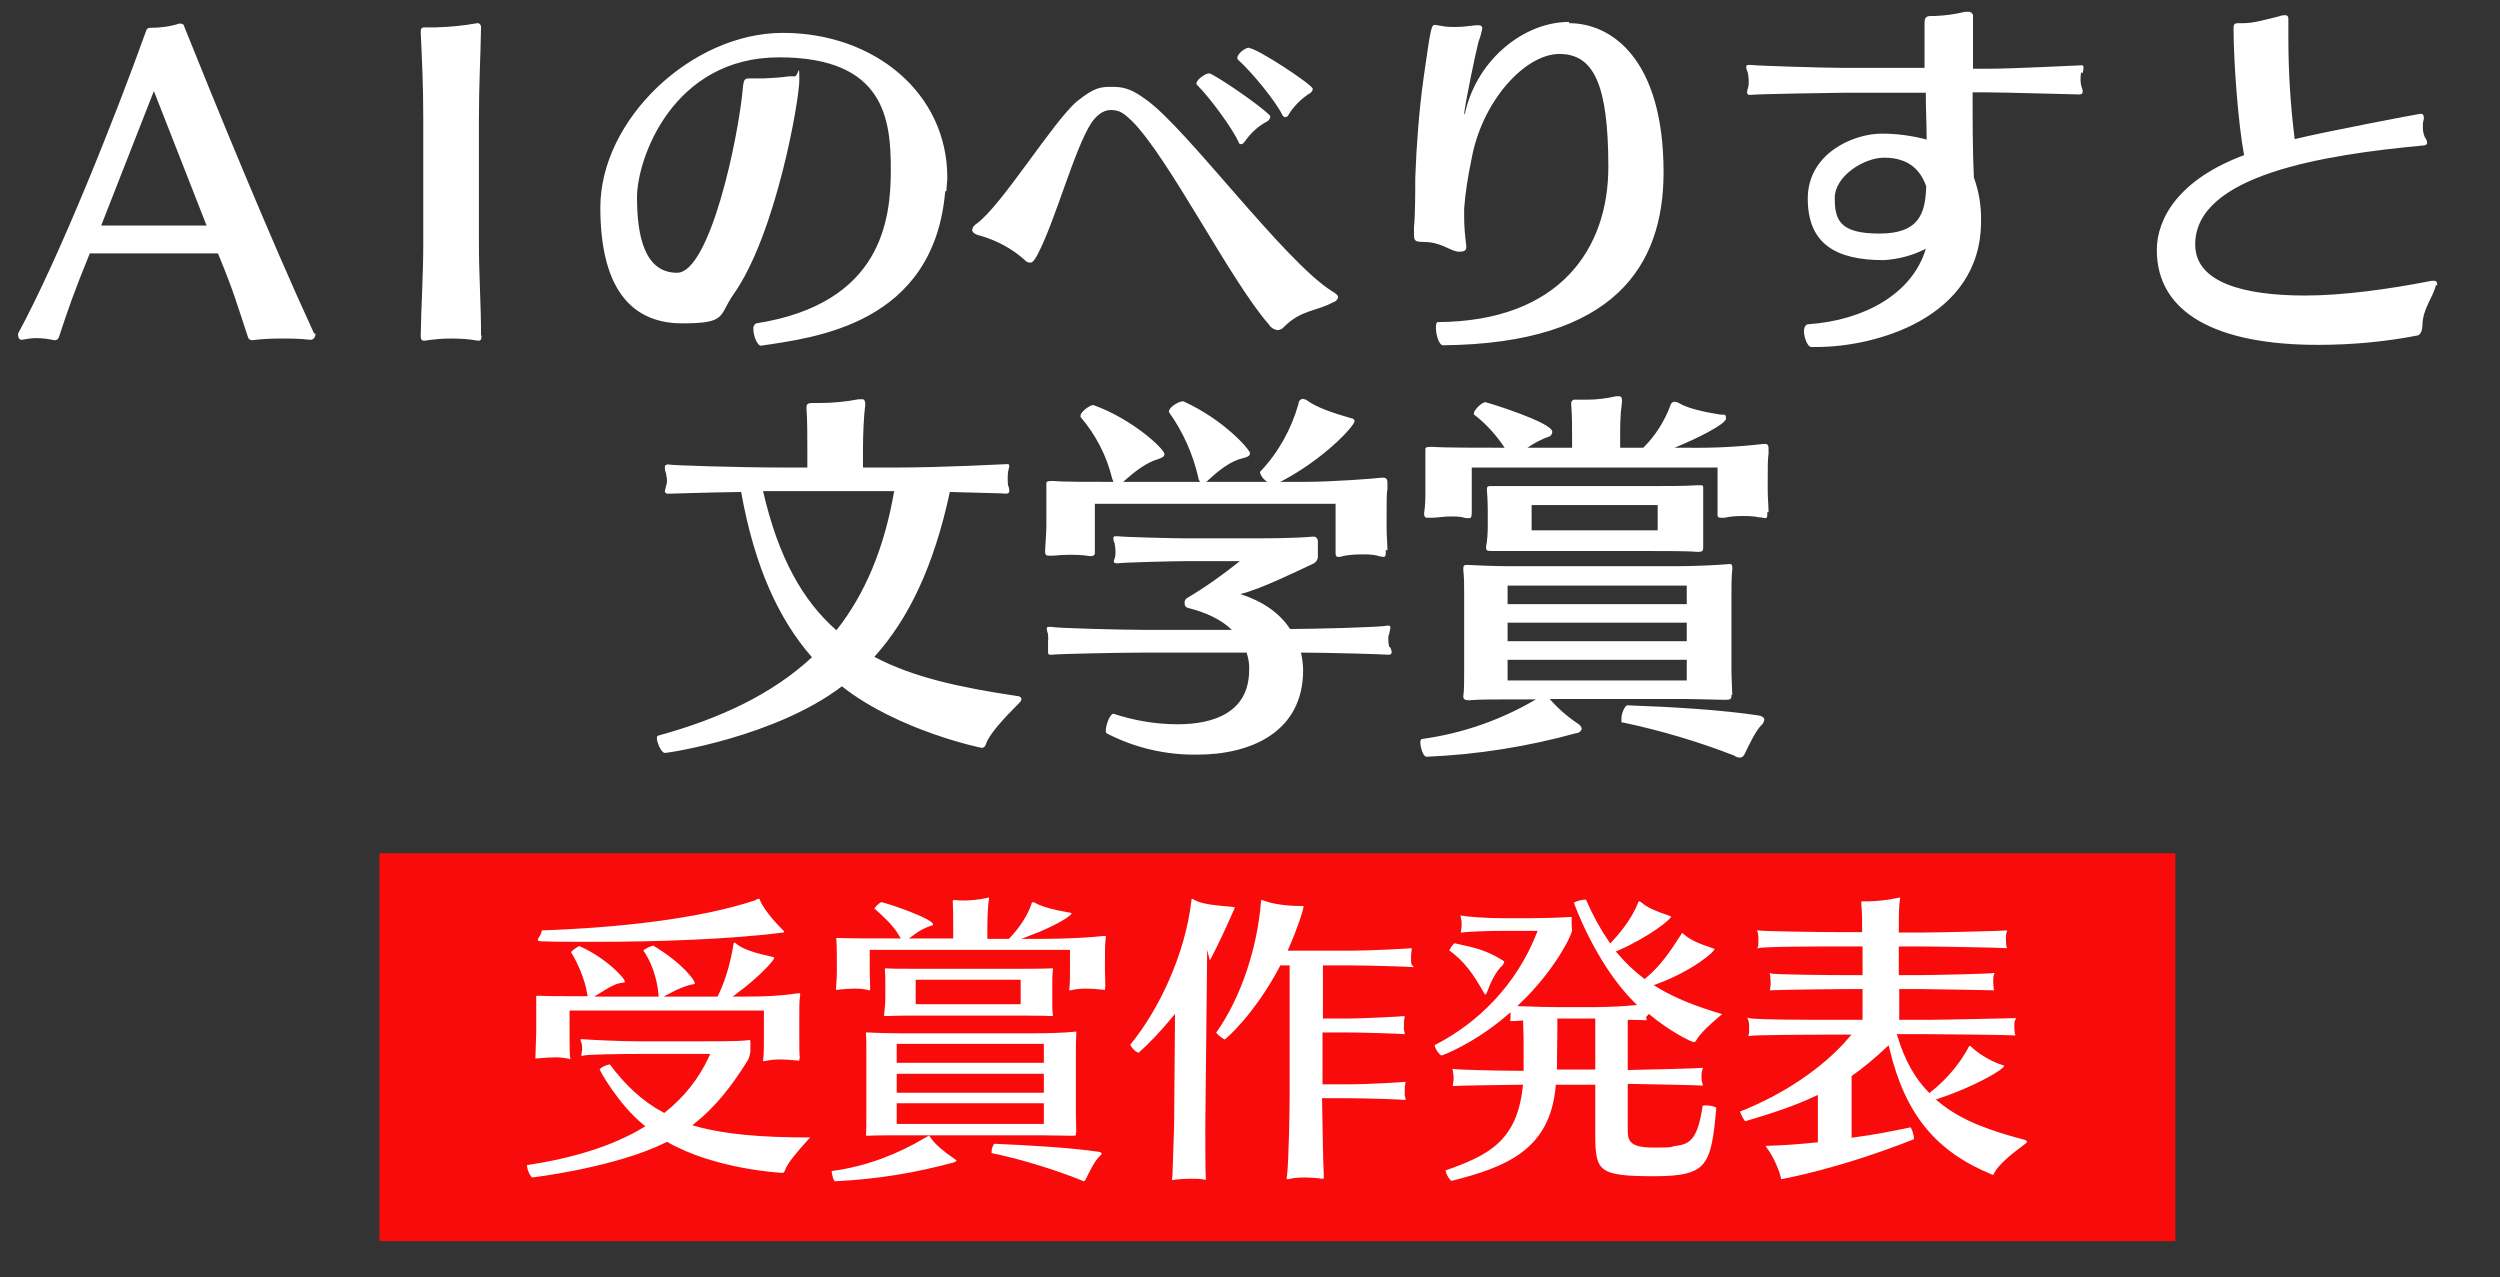<?xml version="1.0" encoding="UTF-8"?>
<svg id="_レイヤー_1" data-name="レイヤー_1" xmlns="http://www.w3.org/2000/svg" version="1.1" xmlns:xlink="http://www.w3.org/1999/xlink" viewBox="0 0 593 303">
  <rect x="0" y="0" width="593" height="303" fill="#333333" stroke="none"/>
  <!-- Generator: Adobe Illustrator 29.2.1, SVG Export Plug-In . SVG Version: 2.1.0 Build 116)  -->
  <defs>
    <style>
      .st0 {
        fill-rule: evenodd;
      }

      .st0, .st1 {
        fill: #fff;
      }

      .st1 {
        stroke: #f90b0b;
        stroke-miterlimit: 10;
      }

      .st2 {
        fill: #f90b0b;
      }
    </style>
  </defs>
  <path id="AIのべりすと文学賞_" class="st0" d="M74.5,79.1c-10.4-22.5-23.7-55.1-30.8-72.8,0-.4-.4-.7-.8-.7h-.4c-2.2.7-4.5,1-6.9,1-.4,0-.8.2-.9.6C27.4,27.6,14.1,61,4.3,79.1c0,.1-.1.2,0,.4,0,.5.2,1,.7,1.1h.2c1.1-.2,2.3-.4,3.4-.4,1.5,0,2.9.2,4.3.5h.2c.4,0,.8-.4.9-.8,2.3-7,3.6-10.7,7.3-19.8h30.4c3.9,9.5,4.2,11.1,7.1,19.8.1.5.5.8,1,.8,2.3-.3,4.6-.4,6.9-.4,2.1,0,4.3,0,6.9.3.6,0,1.1-.4,1.2-1.1,0,0,0,0,0,0,0-.1,0-.2,0-.4ZM49.1,53.5h-25.1l12.5-31.9,12.5,31.9ZM114.1,79.5c0-7.9-.5-13.5-.5-22.2v-29.2c0-8.1.4-15,.5-21.5.1-.5-.2-.9-.6-1.1,0,0,0,0,0,0h-.3c-3.3.6-6.6.9-9.9,1-.8,0-1.7,0-2.5,0h-.2c-.8,0-.8.6-.8,1.2.3,6.7.6,12.4.6,20.5v29.2c0,8.7-.5,14.8-.6,22.2,0,.5,0,1.2.7,1.2h.3c2-.3,4-.5,6-.5,2.2,0,4.3.1,6.5.5h.3c.6,0,.6-.6.6-1.2ZM224.5,45.3c0-1.1.2-2.1.2-3.2,0-20-17.3-34.3-39-34.3s-43.3,20.6-43.3,41.4,8.6,27.5,19.4,27.5,8.6-1.8,12.2-6.9c10.1-14.3,15.6-46.1,15.6-50.8s-.2-.9-1.1-.9c-.4,0-.8,0-1.3,0-2,.3-4,.4-6,.5-.8,0-1.5,0-2.3,0-.5,0-.9,0-1.2,0-1.1,0-1.2.4-1.4,1.4-1.1,13.1-8,44.7-15.7,44.7s-9.5-8.7-9.5-17.9,8.5-33.2,33.7-33.2,26.5,14.9,26.5,26.7-2.1,31.7-31.9,36.4c-.5.2-.8.8-.7,1.4,0,1.5.9,3.9,1.8,3.9h0c12.6-1.9,41-5,43.7-36.6ZM296.3,11.3c-1,0-2.8,1.5-2.8,2.4,0,.2,0,.3.2.5,3.5,3.2,8.8,9.7,10.5,13.1.1.3.4.4.6.5.4,0,.8-.3.9-.7,1.2-1.9,2.8-3.5,4.7-4.8.5-.2.9-.6,1-1.2,0-1-13.3-9.7-15.1-9.7h0ZM301,27.2c-2.7-2.7-13.3-9.8-14.2-9.8s-3,1.5-3,2.4c0,.1,0,.3.2.4,3.2,3.2,8.4,10.4,9.8,13.5,0,.3.3.5.6.5.4,0,.7-.4.9-.7,1.3-1.8,2.9-3.4,4.9-4.5.5-.2,1-.6,1.1-1.2,0-.2,0-.5-.3-.6h0ZM316.3,71.7c.5-.2,1-.6,1.1-1.2,0-.5-.7-1-1.4-1.4-11.3-7-34.7-38.9-44.2-45.5-3-2.2-4.9-3-7.8-3s-4.2,0-8.5,3.4c-5.7,4.8-17.9,24.8-23.9,29.1-.5.3-.9.8-1,1.4,0,.6.6,1.1,1.9,1.4,3.9,1.1,7.6,3.1,10.6,5.8.3.4.8.6,1.3.6.5,0,1-.6,1.7-1.9,4.3-8.2,8.7-25,12.8-31.3,1-1.4,2.5-3,4.6-3s3.1.8,5,2.6c8.8,8.8,23.3,37.8,32.5,48.3.4.7,1.2,1.2,2,1.3.7,0,1.3-.4,1.7-.9,4.1-4,7.6-3.5,11.7-5.8h0ZM372.2,5.2c-10.6,0-21.6,8.7-24.6,21.2,0,.3-.1.6-.3.8q0,0,0,0c0-1.8,2.9-15.5,3.4-17.3.4-1,.7-2.1.9-3.2,0-.4-.3-.7-.7-.7,0,0-.1,0-.2,0-.2,0-.5,0-.7,0-1.6.2-3.2.4-4.9.4-1,0-1.9,0-2.9-.2-.6-.1-1.2-.2-1.8-.3-.9,0-1,.5-2.7,12.4-1.1,7.9-1.7,15.9-2,23.9,0,3.2,0,8.7-.3,11.7,0,.6,0,1.1,0,1.7,0,1.8.5,1.7,2.4,1.8,3.9,0,6,2,8,2.3h.6c.8,0,1.4-.3,1.4-1s0-.4,0-.5c-.3-2.2-.5-4.4-.5-6.6,0-.7,0-1.4,0-2.2.3-3.8.9-7.6,1.7-11.4,2.4-13.9,12.7-25.2,20.9-25.2s11.6,7.4,11.6,26.8-11.5,36.6-40.4,36.8c-.4,0-.5.5-.5,1.4,0,1.5.7,4.1,1.7,4.1,40.8-.4,52.3-19,52.3-41,0-27.1-12.5-35.4-22.4-35.4h0ZM494,17.4c.1-.4.2-.8.2-1.3,0-.4,0-.6-.4-.6h-.3c-.7,0-15.9.8-21.5.8h-.8c-.6,0-1.7,0-3.2,0V5c0-.3,0-.6,0-1,.1-.5-.2-1-.8-1.2-.1,0-.2,0-.3,0-.3,0-.5,0-.8,0-2.4.6-4.8.9-7.3,1h-.8c-1,0-1.5.3-1.5,1.7,0,2.7,0,6.4,0,10.6-8.1,0-17,0-19.3,0-4.1,0-20.9-.5-21.9-.7-.2,0-.4,0-.6,0-.2,0-.5.1-.5.4,0,0,0,0,0,0,0,.5.2,1,.4,1.5.1.6.2,1.3.2,1.9,0,.6,0,1.2-.2,1.7-.1.3-.2.7-.2,1,0,.3.2.6.5.6,0,0,0,0,.1,0h.4c1-.2,20.6-.5,21.9-.5h19.5c0,3.9.2,7.8.2,11.1-3.4-.9-7-1.4-10.5-1.4h-.2c-6.7,0-17.5,4.7-17.5,15.4s6.6,14.6,18,14.6c3.5-.2,6.9-1.1,10-2.7-3.2,10.8-14.8,17-27.8,17.9-.7,0-1.1.7-1.1,1.7,0,1.5.9,3.7,1.7,3.7h1.5c13.1,0,38.8-6.5,38.8-29.8.1-3.5-.5-7.1-1.7-10.4-.3-6.3-.3-13.7-.3-20.2h3.2c4,0,21.1.5,22.2.5h0c.3,0,.7-.2.7-.5,0,0,0-.1,0-.2,0-.4-.1-.8-.3-1.2-.1-.5-.2-1-.2-1.5,0-.6,0-1.3.2-1.9ZM456.9,44.2c-.2,6.6-1.8,11.2-11.1,11.2s-10.6-3.1-10.6-8.4,7-9.6,11.7-9.6c6,0,8.7,3.1,10,6.8ZM578.1,67.7c0-.1,0-.2,0-.4,0-.4-.3-.7-.7-.7,0,0,0,0,0,0-.3,0-.5,0-.6,0-10.1,2-21.1,3.5-30,3.5-14.4,0-26.1-3-26.1-12.1,0-16.5,30.5-21.3,54.2-23.5.4,0,.8-.2.8-.6,0,0,0,0,0,0,0-.5-.2-.9-.5-1.3-.4-.8-.5-1.7-.5-2.5,0-.6,0-1.1.2-1.7,0-.2.1-.5,0-.7,0-.4-.2-.7-.6-.7,0,0-.2,0-.2,0-.4,0-23.4,4.4-29.8,6-1-8-1.5-16-1.5-24,0-1.4,0-2.8,0-4v-.5c0-.6-.2-.9-.8-.9-.5,0-1,.1-1.5.3-3.7.9-6,1.6-8.5,1.6h-1c-1.1,0-1.2.3-1.2,1.3,0,7.8,1.1,22.6,2.5,30-15.6,5.8-20.7,15.1-20.7,22.5,0,15.1,14.4,22.5,38.2,22.5,7.9,0,15.8-.7,23.5-2.2.5,0,1.2-.6,1.3-2.3,0-4.1,2.5-6.6,3.2-9.7ZM241.9,166.6c.2-.2.3-.5.4-.7,0-.5-.5-.8-1-.8-13.4-2-24.7-4.4-33.9-9.3,8.1-9,14.1-21.4,17.9-39.1,7,.2,12.7.3,13.4.4h0c.3,0,.7-.2.7-.5,0,0,0-.1,0-.2,0-.4-.1-.9-.3-1.3-.1-1-.1-2,0-3.1.1-.4.2-.9.3-1.4,0-.2,0-.5-.3-.5,0,0-.1,0-.2,0h-.2c-.7,0-14.9.8-26.3.8h-7.7v-4.6c0-3.2.2-7.8.5-9.9,0-.3.1-.6,0-.9,0-.4-.2-.7-.5-.8,0,0-.2,0-.3,0-.2,0-.5,0-.7,0-3.1.6-6.3.9-9.5.9h-1.6c-1,0-1.3.3-1.3,1v.4c.2,2.2.2,7,.2,9.2v4.7h-5.5c-10.5,0-26.2-.5-27.2-.7-.2,0-.4-.1-.5,0-.5,0-.6.3-.6.7,0,.5.1,1,.3,1.4,0,.5.2,1,.2,1.5,0,.5,0,1-.2,1.4-.1.4-.2.8-.3,1.3,0,.3.3.6.6.6,0,0,0,0,.1,0h.5c.7,0,8.6-.3,16.9-.4,3.2,17.9,9,30.3,16.8,39.2-9.4,8.7-21.6,14.5-36.5,18.6-.2.1-.3.3-.3.5,0,1.2,1.1,3.6,1.9,3.6s26.2-3.8,42-15.8c13.3,10.5,33,14.6,33.2,14.6.5,0,.9-.5,1-1,.8-2.3,4.1-5.9,8-9.8h0ZM212.1,116.5c-2.4,13.8-7,24.5-13.7,33-8-7-13.8-17.3-17.4-33h31.1,0ZM329.1,130.6c0-1.6-.2-3.6-.2-5.5v-2.8c0-3.2,0-5.4.2-6.4,0-.5,0-1,0-1.4,0-.7-.2-1.2-1-1.2h-.3c-1.5.2-11.7,1-18.5,1h-5.6c10.4-5.4,17.6-13.3,17.6-14.4,0-.4-.4-.7-.8-.7-4.6-1.3-8.2-2.6-10.3-4.1-.3-.3-.7-.4-1.2-.5-.6.1-1,.6-1,1.2-1.7,6-4.8,11.6-9.1,16.1,0,0-.1.2,0,.3.3.9.9,1.6,1.7,2.1h-14.6c.3-.1.5-.3.7-.5,2.5-2.3,5.2-4.5,8.4-5.2,1.2-.3,1.4-.7,1.4-1.1,0-.8-6.1-7.9-15.8-12.3h-.2c-.9,0-3.2,1.4-3.2,2.3,0,0,0,.2,0,.3,3.3,4.6,5.6,9.8,6.9,15.3,0,.4.2.9.5,1.2h-18.3c2.6-2.3,5.3-4.5,8.3-5.4,1.2-.4,1.5-.7,1.5-1.2,0-1.2-7.6-8.3-16.8-11.6h-.2c-.7,0-2.9,1.6-2.9,2.5,0,0,0,.2,0,.3,3.6,4.2,6.2,9.2,7.5,14.6l.3.8c-5.8,0-12,0-14-.2h-.8c-.9,0-1.1.2-1.1.5s0,.6,0,1c0,2.7,0,4.8,0,6.2v2.8c0,1.7-.2,3.7-.3,6v.3c0,.7.3.9.8.9.4,0,.8,0,1.2,0,1.2-.1,2.3-.2,3.5-.2,1.7,0,3.3,0,5,.3.2,0,.4,0,.5,0,.4,0,.7-.2.8-.6,0,0,0-.1,0-.2,0-.3,0-.5,0-.8,0-.9,0-3.4,0-5.5v-5.3h57.1v4.2c0,2,0,5.1,0,6.5,0,.5,0,.8,0,1.1,0,.4.1.7.5.8,0,0,.2,0,.2,0,.3,0,.7,0,1-.2,1.5-.3,3-.4,4.5-.4,1.2,0,2.5,0,3.7.3.5.2,1,.2,1.4.3.5,0,.6-.3.6-1v-.7h0ZM329.5,153.4c-.1-.5-.2-1.1-.2-1.6,0-.5,0-1,.2-1.4.1-.4.2-.9.3-1.4,0-.4,0-.6-.5-.6h-.3c-1.4.4-17.8.8-23,.8-2.4-3.7-6.3-6.5-11.8-8.3,4.6-1,14.7-6,17.1-7.1.8-.3,1.4-1.1,1.3-2v-3.4c0-.5-.3-1-.8-1.1,0,0-.2,0-.3,0h-.2c-4.7.4-10.5.4-17.2.4h-12.4c-3.2,0-15.1-.3-16.5-.5-.2,0-.4,0-.6,0-.5,0-.5.2-.5.5,0,.4.1.8.3,1.2.1.7.2,1.3.2,2,0,.5,0,1-.2,1.5,0,.2-.2.5-.2.7,0,.4.2.5.7.5h.4c1.4-.2,13.3-.5,16.3-.5h12.5c-4,3.2-8.2,6.2-12.6,8.8-.4.3-.6.8-.5,1.3,0,.5.3.9.8,1,4.4,1.1,7.9,2.8,10.4,5.2h-21.2c-5,0-20.5-.4-21.6-.7-.2,0-.4,0-.6,0-.2,0-.5,0-.5.3,0,0,0,.1,0,.2,0,.5.3,1,.3,1.4,0,.5.1,1,0,1.4,0,.6,0,1.2,0,1.8,0,.3,0,.6,0,.9,0,.3.1.6.4.6,0,0,.1,0,.2,0h.4c1.1-.2,16.5-.5,21.6-.5h24.5c.4,1.3.7,2.7.6,4.1,0,10.1-8.4,12.9-17,12.9-5.2,0-10.3-.9-15.2-2.5h0c-.8,0-1.8,2.6-1.8,4,0,.3,0,.5.3.7,6.6,3.4,13.9,5.1,21.4,5,12.9,0,25.1-5.5,25.1-20,0-1.4-.2-2.8-.5-4.2,6.7,0,19.7.4,20.7.5h.2c.3,0,.6-.2.6-.5,0,0,0,0,0,0,0-.4-.1-.8-.3-1.2h0ZM419.5,121.5c0-1.6-.2-3.2-.2-5.5v-2.1c0-3,0-5,.2-6.3,0-.5,0-.9,0-1.3,0-.6-.2-1-.8-1h-.4c-6,.7-12.1,1-18.2.9h-2.9c5.2-2.1,12.2-5.6,12.2-6.9s-.4-.8-1.6-1c-3.7-.6-7.3-1.4-9.4-2.6-.3-.2-.8-.4-1.2-.4-.5,0-.9.4-1,.9-1.4,3.8-3.6,7.2-6.4,10h-5.5v-2.3c0-2.7,0-5.5.4-8.2,0-.3.1-.7,0-1,0-.3-.1-.6-.5-.7,0,0-.1,0-.2,0-.2,0-.5,0-.7,0-2.2.5-4.5.8-6.8.8-.7,0-1.4,0-2.1,0h-.6c-.5-.1-.9.1-1.1.6,0,.1,0,.3,0,.4v.4c.2,2.2.2,5.2.2,7.7v2.3h-10.6c1.6-1.1,3.3-2,5-2.6.5-.1.9-.6.9-1.2,0-2.2-15.5-7-15.9-7-.8,0-2.7,1.9-2.7,2.6,0,0,0,.2,0,.3,2.9,2.2,5.3,4.9,7.3,7.9-6.3,0-14.4,0-16.9-.2h-.8c-.9,0-1.1.2-1.1.5s0,.5,0,.8c0,2.2,0,5.2,0,6.5v2.3c0,1.9,0,3.7-.3,5.6v.3c0,.4.2.7.5.8,0,0,.2,0,.3,0,.4,0,.8,0,1.2,0,1,0,2.6-.3,4.3-.3,1.2,0,2.4,0,3.6.4.2,0,.5,0,.7,0,.4,0,.7,0,.7-1.4s0-3,0-4.6v-6h58.3v6c0,1.5,0,2.9,0,4.3,0,.4,0,.7,0,1,0,.4.2.6.7.6.3,0,.7,0,1,0,1.3-.3,2.7-.4,4.1-.4,1.3,0,2.7,0,4,.3.5,0,1,.1,1.4.2.5,0,.6-.2.6-.8v-.6h0ZM404,129.3c0-.8,0-3.2,0-4.5v-4.1c0-2.1,0-2.5,0-4.1,0-.4,0-.7,0-1,0-.5-.2-.5-.9-.5h-.5c-2.6.2-7.5.2-11.4.2h-27.3c-4,0-8.8,0-10,0h-.5c-.5,0-.7.2-.7.6v.3c.1,1.5.2,3.1.2,4.6v4c0,1.6-.1,3.3-.4,4.9v.3c0,.5.2.7,1.3.7h.5c2.5,0,5,0,9.4,0h27.4c3.4,0,9.6,0,11.4.2h.4c.9,0,1.1-.3,1.1-.9v-.4h0ZM417.7,172.1c.4-.3.7-.8.8-1.4,0-.6-.8-.9-1.4-1-8.7-1.3-19.8-2-31.1-2.4-.5,0-1.4,1.8-1.4,3.1s0,.9.5,1c8.9,1.9,17.7,4.5,26.2,7.8.4.3.9.5,1.4.5.6,0,1-.5,1.2-1,1.1-2.3,2.6-5.4,3.9-6.7ZM410.9,164.9c0-.9-.2-4.1-.2-5.9v-18.1c0-1.8,0-4.1.2-5.9v-.4c0-.6-.2-.8-.5-.8h-.3c-3.2.3-9.1.5-12,.5h-40.6c-2.8,0-7.6-.2-9.3-.3h-.4c-.5,0-.7.2-.7.8v.4c.2,1.8.2,3.7.2,5.5v18.4c0,2,0,5-.2,6v.2c0,.5.4.8,1.2.8h.3c2.3-.2,5.3-.2,8.7-.2h7c-8.3,4.9-17.5,8.1-27.1,9.4-.2.2-.3.4-.3.7,0,1.3.7,3.6,1.5,3.5,12-.5,23.9-2.4,35.5-5.6.6,0,1.1-.4,1.3-1-.1-.6-.5-1-1-1.3-2.4-1.6-4.7-3.6-6.6-5.8h32.3c2.3,0,7.8.2,9.2.2s1.6-.2,1.6-1v-.3h0ZM393.2,125.8h-29.9v-6h29.9v6h0ZM400.1,143.3h-42.5v-4.4h42.5v4.4h0ZM400.1,152.1h-42.5v-4.4h42.5v4.4h0ZM400.1,161.4h-42.5v-4.9h42.5v4.9h0Z"/>
  <rect class="st2" x="90" y="202.4" width="426" height="92"/>
  <g>
    <path class="st1" d="M186.6,277.9c-.2.6-.6.8-1.1.8s-16.1-.9-27.3-7.3c-11.9,6-31.8,8.4-32,8.4-.7,0-1.7-2.2-1.7-3.3s0-.6.3-.6c11.1-1.7,20.2-4.5,27.4-8.8-6-5-10.5-13-10.5-13.5s1.9-1.6,2.9-1.6.3.1.4.1c3.7,5,7.7,8.7,12.5,11.3,4.4-3.5,7.8-7.8,10.2-12.9h-16.6c-4,0-12,.1-12.8.4-.1,0-.2.1-.4.1-.4,0-.5-.3-.5-.6s.1-.7.1-.9c.1-.3.1-.6.1-.9s-.1-.7-.1-.9c-.1-.4-.3-.8-.3-1.1s.1-.6.7-.6h.3c.9.1,8.9.5,12.8.5h15c9.1,0,10.1-.1,11.7-.3h.1c.6,0,.7.5.7,1.2v1.8c0,.6-.3,1.8-.6,2.4-4,6.5-7.9,11.3-12.6,15.1,6.9,1.9,15.4,2.6,26.6,2.6s.7.2.7.5-.1.4-.4.7c-2.7,3-4.9,5.5-5.6,7.4ZM190.1,251.6c0,.4-.1.5-.5.5s-.7-.1-1.2-.1c-.8-.1-2-.2-3.3-.2s-2.3.1-3.2.3c-.4.1-.6.1-.9.1s-.5-.2-.5-.6.1-.6.1-.9c.1-1.2.1-4.1.1-5.3v-5.2h-45.1v4.5c0,1.7,0,4.3.1,5.8,0,.3.1.6.1.8s-.1.4-.6.4-.3,0-.5-.1c-.9-.2-2-.3-3-.3s-2.6.1-3.6.2c-.6,0-1,.1-1.2.1-.3,0-.4-.1-.4-.4v-.3c0-1.3.2-4.9.2-6.3v-3.7c0-1.2,0-3.5,0-4.1v-.5c0-.4,0-.6.9-.6h.5c1.7.1,5.7.1,10.7.1-.6-3.4-2.1-7-3.9-9.9h0c0-.6,2.1-2,2.5-2h.1c6.3,2.7,11.2,7.8,11.2,8.8s-.5.8-1.6,1-2.8,1.2-4.4,2.2h13c-.3-3.6-1.7-7.8-3.7-10.4h0c0-.6,2.4-1.7,3-1.7h.1c7.3,4.4,10.2,8.5,10.2,9.3s-.4.8-1.5,1c-1.1.3-2.7.9-4.4,1.8h10.5c1.8-3.7,3-8.1,3.6-12.1.1-.5.4-.7.7-.7s.5.1.8.4c1.4,1.2,4.3,2.1,8.4,3,.5.1.8.4.8.7,0,.9-4.2,5.2-8.9,8.7h.7c5.9,0,9.3-.2,13.3-.8h.4c.5,0,.6.2.6.7s0,.6-.1,1.1c-.1.9-.1,2.4-.1,3.9v4.2c0,3.6,0,5,.1,5.8,0,.5,0,.6,0,.8ZM186.5,221.1c0,.4-.3.6-.8.6-12.2,1.6-29.7,2.2-44.5,2.2s-8.5-.1-12.2-.1-1-2-1-3,0-.6.2-.6c18.1-.6,37.4-2.7,50.7-7.1.2-.1.6-.4,1.1-.4s.6.2.8.8c.5,1.3,2.5,4,5,6.5.5.4.7.8.7,1.1Z"/>
    <path class="st1" d="M255.7,269.1c0,.6-.3.8-1.3.8s-5.5-.1-7.3-.1h-25.8c1,1.4,3.2,3.2,5.3,4.6.6.4.8.7.8,1s-.5.6-1,.8c-8.8,2.4-17.9,4-28.4,4.5-.6.1-1.2-1.8-1.2-2.8s.1-.6.2-.6c8.7-1.1,16.1-4.3,21.6-7.5h-5.6c-2.7,0-5.1,0-7,.1h-.2c-.6,0-.9-.2-.9-.6h0c.1-1,.1-3.3.1-4.9v-14.7c0-1.3,0-3.6-.1-4.4v-.3c0-.5.1-.6.6-.6h.3c1.4.1,5.2.2,7.4.2h32.4c2.3,0,7-.1,9.6-.4h.2c.3,0,.4.1.4.6v.3c-.1,1.4-.1,3.2-.1,4.7v14.5c0,1.4.1,4,.1,4.7-.1-.1-.1,0-.1.1ZM262.6,234.7c0,.5-.1.6-.5.6s-.6-.1-1.2-.1c-.8-.1-2-.2-3.2-.2s-2.4.1-3.2.3c-.4.1-.6.1-.8.1-.4,0-.6-.1-.6-.5s.1-.5.1-.8c.1-1.2.1-2.2.1-3.5v-4.8h-46.5v4.8c0,1.3.1,3.1.1,3.7,0,1-.3,1.1-.6,1.1s-.4,0-.6-.1c-.8-.2-1.9-.3-2.9-.3s-2.7.1-3.5.2c-.4.1-.7.1-.9.1-.4,0-.6-.1-.6-.6v-.2c.2-2.3.2-3.2.2-4.5v-1.8c0-1,0-3.5-.1-5.2,0-.3-.1-.5-.1-.6,0-.3.1-.4.9-.4h.6c1.9.1,8.4.1,13.5.1-1.3-2.2-3.5-4.3-5.8-6.3q-.1-.1-.1-.2c0-.6,1.5-2.1,2.2-2.1s12.7,3.9,12.7,5.6-.2.8-.7.9c-1.4.5-2.8,1.2-4,2.1h8.5v-1.9c0-1.9,0-4.4-.1-6.1v-.3c0-.6.2-.8.9-.8h.5c.4.1,1,.1,1.7.1,1.6,0,3.7-.2,5.4-.6.2-.1.4-.1.6-.1.4,0,.5.2.5.6s0,.5-.1.8c-.2,1.7-.3,4.1-.3,6.6v1.8h4.4c2.5-2.6,4.4-5.7,5.1-8,.1-.4.4-.7.8-.7s.6.1.9.3c1.7.9,4.5,1.6,7.5,2.1,1,.1,1.3.5,1.3.8,0,1.1-5.5,3.9-9.7,5.5h2.3c5.8,0,12.5-.4,14.5-.7h.4c.5,0,.6.3.6.8s-.1.6-.1,1c-.1,1.1-.1,2.7-.1,5v1.7c0,1.8.1,3.1.1,4.4,0,0,0,.2,0,.3ZM250.3,240.8c0,.5-.1.7-.9.7h-.3c-1.4-.1-6.3-.1-9.1-.1h-21.9c-3.5,0-5.5,0-7.5.1h-.4c-.9,0-1-.1-1-.6v-.2c.1-.8.3-2.7.3-3.9v-3.2c0-.9,0-2.4-.1-3.7v-.2c0-.4.1-.5.6-.5h.4c.9.1,4.8.1,8,.1h21.7c3.1,0,7,0,9.1-.1h.4c.6,0,.7.1.7.4s-.1.4-.1.8c-.1,1.2-.1,1.6-.1,3.2v3.3c0,1,0,3,.1,3.6.1,0,.1.2.1.3ZM247.1,248.1h-33.9v3.5h33.9v-3.5ZM247.1,255.2h-33.9v3.5h33.9v-3.5ZM247.1,262.2h-33.9v3.9h33.9v-3.9ZM241.6,232.9h-23.9v4.8h23.9v-4.8ZM258,279.9c-.3.6-.6.8-.9.8s-.8-.3-1.1-.4c-5.5-2.2-13.6-4.8-20.9-6.3-.4-.1-.4-.4-.4-.8,0-1,.6-2.4,1.1-2.4,9,.4,17.9.9,24.8,1.9.5.1,1.2.3,1.2.8s-.1.6-.6,1.1c-1.1,1-2.3,3.5-3.2,5.3Z"/>
    <path class="st1" d="M286.8,229.2l-.4,37.9c0,2.2,0,10.2.1,12.2,0,.3.1.5.1.6,0,.3-.1.4-.6.4s-.6,0-1-.1c-.6-.1-1.7-.1-2.7-.1s-2.7.1-3.5.2c-.3.1-.5.1-.6.1-.6,0-.7-.2-.7-.7s.1-.4.1-.7c.1-2,.3-9.6.4-12.1l.2-25c-2.5,3-5.1,5.8-7.8,8.2q-.1.1-.3.1c-.9,0-2.5-1.7-2.5-2.5s0-.1.1-.2c6.9-8.4,13-21.6,14.4-33.9.1-.5.1-.9.5-.9s.6.1,1.1.4c1.7.9,5,1.2,8.6,1.5.9.1,1.2.4,1.2.6-.2.4-3.6,8.4-6.7,14ZM335.8,229.4c0,.3-.1.5-.5.5h-.1c-.9-.1-10.3-.4-14.3-.4h-6.6v11.6h5.2c4,0,13.1-.5,13.8-.6h.1c.2,0,.3.1.3.4s-.1.6-.1.9c-.1.4-.1,1.1-.1,1.7s0,.8.1,1c.1.3.1.6.1.8,0,.3-.1.5-.5.5h-.1c-.9-.1-9.8-.4-13.8-.4h-5.1v11.3h6.1c4,0,12.6-.5,13.2-.6h.1c.2,0,.3.1.3.4s-.1.6-.1.9c-.1.4-.1,1.1-.1,1.7s0,.8.1,1c.1.3.1.6.1.8,0,.3-.1.5-.5.5h-.1c-.9-.1-9.3-.4-13.2-.4h-6c.1,4,.2,14.2.4,17.7v.4c0,.7-.1,1-.8,1s-.5,0-.8-.1c-.9-.1-2.2-.2-3.4-.2s-2.5.1-3.4.3c-.3.1-.6.1-.8.1-.4,0-.6-.2-.6-.6s0-.5.1-.9c.4-3.7.6-15.6.6-18.8v-30.4h-1.4c-6,11.4-13.1,17.6-13.4,17.6-.6,0-2.7-1.7-2.7-2.2h0c6.3-8.8,9.9-20.8,10.7-31,.1-.5.1-.9.6-.9s.5.1.9.2c2.1.8,5.4,1.2,8.4,1.2s1.2.2,1.2.6c0,.9-1.5,5.4-3.5,10h14.5c4,0,13.6-.5,14.3-.6h.1c.2,0,.3.1.3.4s-.1.6-.1.9c-.1.4-.1,1.2-.1,1.8s0,.9.1,1.1c.4.3.5.6.5.8Z"/>
    <path class="st1" d="M402.8,247c-.4.6-.7.7-1,.7-.8,0-6.1-2.7-11-6.8q.1.1.1.2c.1.3.2.6.2.9s-.1.5-.6.5h-.1c-.4,0-1.9-.1-3.8-.1v10.9c5.6-.1,16.6-.4,17.1-.5h.2c.4,0,.5.2.5.5s-.1.6-.2.9c-.1.2-.1.7-.1,1.2s0,.9.1,1.1c.1.3.2.6.2.9s-.1.6-.6.6h-.1c-.7-.1-11.6-.3-17.1-.4v10.4c0,2.2.1,3.7,5.6,3.7s3.3-.1,5.3-.4c3-.4,4.7-1.2,5.9-9.2.1-.3.6-.4,1.3-.4,1.2,0,3,.4,2.9,1.1-1.2,14-2.3,16.7-15.3,16.7s-14.4-1.2-14.4-9.9v-11.8h-8.4c-1.4,15.3-12,19.5-25.1,22.8h-.1c-.7,0-1.9-2-1.9-3s.1-.3.2-.4c10.2-3.6,16.7-6.8,18.1-19.4-6.3.1-15.1.2-15.7.3h-.3c-.4,0-.6-.2-.6-.5s.1-.6.1-.9c.1-.4.1-.6.1-.9s0-.8-.1-1.2c0-.4-.2-.9-.2-1.2s.1-.4.4-.4.3,0,.5.1c.6.1,9.6.4,16,.4v-3.2c0-2.7,0-5.3-.1-7.7-1.2.1-1.9.1-2.2.1h-.4c-.4,0-.5-.1-.5-.4s.1-.6.1-.9v-.2c-8.3,7.1-15.8,9.7-15.8,9.7-.8,0-2.2-2-2.2-3s.1-.4.2-.4c10.4-5.3,19.2-14.2,24-26.2h-7.5c-3.6,0-8.7.2-9.6.4h-.3c-.5,0-.6-.2-.6-.4,0-.3.1-.6.1-.9.1-.4.1-.7.1-1.1s0-.8-.1-1.1c0-.4-.2-.9-.2-1.2s.1-.4.4-.4.3,0,.5.1c.9.2,5.4.6,9.6.6h6.6c2.2,0,6.8-.1,9.6-.3h.1c.6,0,.6.4.6.9v1.8c0,.2.1.6.1.9,0,1.4-4.3,9.9-12.3,17.6,2.7.1,6.8.2,8.4.2h7.9c2,0,6.7-.1,9.8-.4-9.2-9.2-14.4-23.7-14.4-23.9,0-.6,2.1-1.2,3.2-1.2s.6.1.6.2c1.7,3.9,3.5,7.1,5.4,9.9,2.8-3,5-6.2,6.1-9.1.1-.3.4-.6.7-.6s.5.1.9.4c1.2,1.1,3.3,2,6.3,3,.7.2.9.5.9.8,0,.9-5.6,5.2-12.8,8.4,1.9,2.2,3.8,4,6,5.7,3.6-3,5.9-6.6,8.1-10,.3-.4.4-.8.8-.8s.4.1.7.4c1.4,1.3,3.8,2.3,6.6,3.2.7.2.9.5.9.8,0,.9-5.5,5.5-13.8,8.6,4.3,2.6,9.3,4.5,15,6.2.4.1.6.3.6.6s-.1.3-.4.5c-2.6,2.2-5,4.4-5.8,5.9ZM353.1,235.7c-.1.4-.5.7-.8.7s-.4-.1-.6-.4c-2.7-4.8-4.7-7.6-8.4-10.3-.1,0-.1-.1-.1-.1,0-.6,1.4-2.4,1.7-2.4,5,1.1,7.6,1.6,11.7,4.1.5.3.7.6.7.9s-.2.7-.6,1.2c-1.3,1.1-2.5,3.4-3.6,6.3ZM377.9,242.1h-8v3c0,2.7-.1,5.6-.1,8.1h8.1v-11.1Z"/>
    <path class="st1" d="M481.3,270.8c0,.3-.2.6-.6.9-3.6,2.7-6.3,4.9-7.3,6.9-.1.3-.3.6-.6.6s-.2-.1-.4-.1c-13.5-5.5-20.9-14.4-24.7-30.2-2.7,2.5-5.3,4.7-8,6.6v13.8c4.6-.6,9.2-1.5,13.5-2.4h.1c.5,0,1.2,2.2,1.2,3.2s-.1.4-.1.5c-18.4,7.3-31.8,9.6-31.9,9.6-.3,0-.5-.2-.6-.9-.4-1.6-1.7-4.8-3.2-6.7-.2-.3-.4-.6-.4-.8,0-.3.2-.5.6-.5,3.9-.1,7.8-.4,11.8-.8v-10c-5.1,2.4-10.7,4.2-16.8,6-.4.1-1.7-2.4-1.7-3s0-.2.1-.2c10.5-4.1,19.9-10.5,25.8-17.4h-3.1c-4.5,0-19.3.1-20,.3-.1.1-.3.1-.4.1-.3,0-.4-.1-.4-.4s.1-.4.1-.6c.1-.3.1-.7.1-1.2s0-1.3-.1-1.7c-.1-.3-.3-.7-.3-1.1s.1-.4.4-.4.4.1.6.1c1.1.4,15.6.4,20,.4h6.3v-6.3h-3.2c-3.3,0-17.2.2-18,.3h-.3c-.4,0-.5-.1-.5-.4s.1-.5.1-.7c.1-.3.1-.8.1-1.4s-.1-1.1-.1-1.3c-.1-.3-.1-.6-.1-.9s.1-.4.4-.4.3,0,.4.1c.8.3,14.9.4,18,.4h3.2v-5.8h-5c-4.5,0-18.1,0-19.1.4-.1.1-.3.1-.4.1-.3,0-.4-.2-.4-.5s0-.4.1-.6c.1-.3.1-.7.1-1.2s0-1.3-.1-1.7c-.1-.3-.2-.6-.2-1s.1-.4.4-.4.2,0,.4.1c.9.2,14.6.4,19.1.4h5c0-1.8,0-4.3-.2-6.3v-.4c0-.5.1-.6.9-.6h1c1.9,0,5-.3,7.1-.8.3-.1.6-.1.7-.1.4,0,.5.2.5.6s0,.5-.1.8c-.2,1.7-.2,4.8-.2,6.9h4.8c4,0,19.8-.4,20.3-.5h.2c.3,0,.4.1.4.4s-.1.6-.2.9c-.1.3-.1.8-.1,1.3s.1,1.2.1,1.4c.1.3.1.5.1.7,0,.3-.1.5-.5.5h-.1c-.8-.1-16.3-.4-20.2-.4h-4.8v5.8h4.1c3.2,0,16.8-.3,18-.5h.2c.3,0,.4.1.4.4s-.1.5-.2.8-.1.9-.1,1.4.1,1.3.1,1.5c.1.2.1.4.1.6,0,.3-.1.4-.4.4h-.1c-.8,0-14.8-.3-17.9-.3h-4.1v6.3h6.3c4,0,20.3-.4,20.9-.4h.1c.3,0,.4.1.4.4s-.1.6-.3.9c-.1.3-.1.8-.1,1.3s.1,1.3.1,1.4c.1.2.2.5.2.7s-.1.4-.5.4h-.1c-.8-.1-16.8-.3-20.8-.3h-6.6c1.7,5.5,4,9.6,7.1,12.8,3.9-3.1,6.9-6.8,8.9-10.6.1-.3.4-.4.6-.4s.6.1.8.4c1.9,1.8,4.9,3.5,7.3,4.2.4.1.6.4.6.7,0,1.2-7.7,5.4-15.7,8.1,5.3,4.4,12.2,6.8,20.6,9,.3.3.5.5.5.8Z"/>
  </g>
</svg>